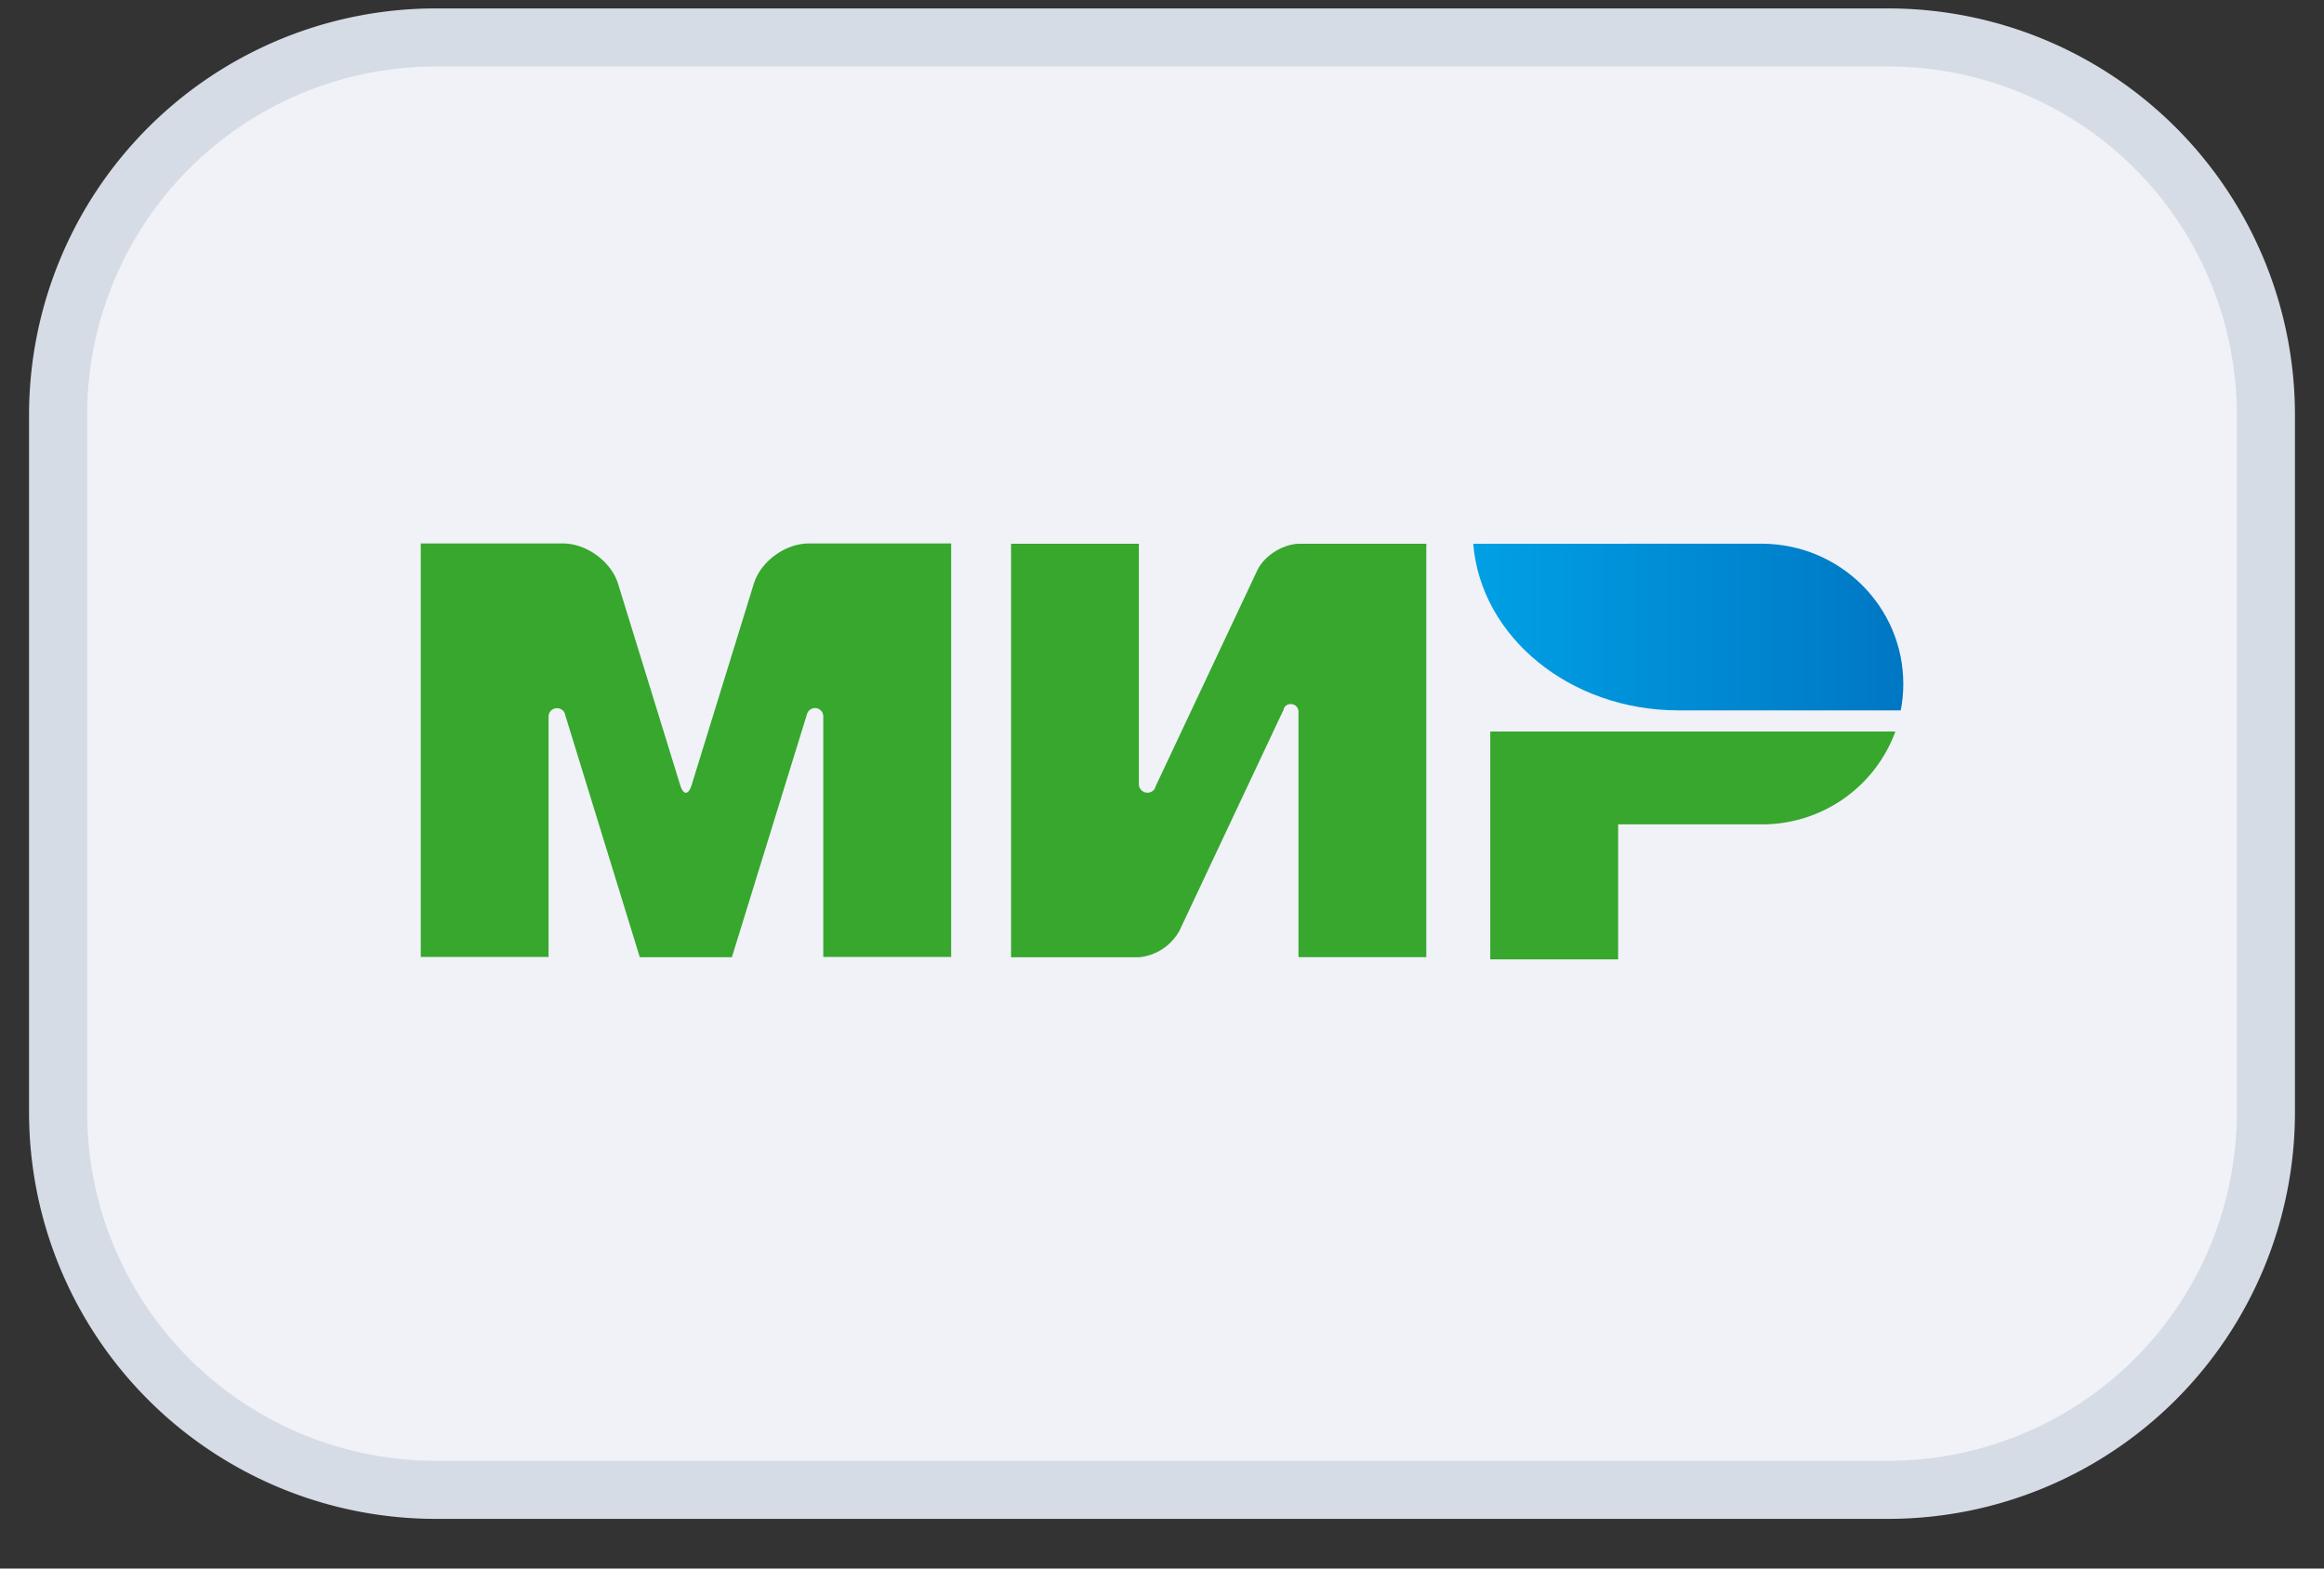 <svg xmlns="http://www.w3.org/2000/svg" width="40" height="27" fill="none"><rect width="100%" height="100%" fill="#333333" stroke="none"/><path fill="#F0F2F7" d="M32.5.645a6.5 6.5 0 0 1 6.5 6.5v12a6.5 6.5 0 0 1-6.5 6.5h-25a6.5 6.5 0 0 1-6.5-6.5v-12a6.5 6.5 0 0 1 6.5-6.5z"/><path stroke="#D6DCE5" d="M32.5.645a6.5 6.5 0 0 1 6.5 6.5v12a6.5 6.5 0 0 1-6.5 6.5h-25a6.5 6.5 0 0 1-6.5-6.5v-12a6.5 6.5 0 0 1 6.5-6.5z"/><path fill="#37A72E" d="M25.65 12.592v3.922h2.201V14.19h2.494a2.44 2.44 0 0 0 2.278-1.598z"/><path fill="url(#a)" d="M25.357 9.36c.128 1.6 1.662 2.868 3.532 2.868h3.826q.044-.219.044-.454c0-1.329-1.082-2.404-2.421-2.415z"/><path fill="#37A72E" d="M22.1 12.188a.13.13 0 0 1 .117-.069c.074 0 .129.058.132.127v4.23h2.2V9.36h-2.2c-.279.011-.594.211-.711.462l-1.75 3.718q-.006.023-.018.044a.148.148 0 0 1-.268-.084V9.36h-2.2v7.118h2.2a.89.89 0 0 0 .7-.461l1.798-3.817c-.004-.004 0-.007 0-.01M13.884 12.311l-1.287 4.166h-1.585l-1.284-4.17a.14.14 0 0 0-.143-.116.143.143 0 0 0-.143.142v4.14h-2.2V9.355h2.45c.403 0 .829.313.946.694l1.07 3.468c.056.174.14.17.195 0l1.071-3.468c.118-.385.543-.694.947-.694h2.45v7.118H14.17v-4.144a.143.143 0 0 0-.143-.141.15.15 0 0 0-.143.123"/><defs><linearGradient id="a" x1="25.358" x2="32.758" y1="10.794" y2="10.794" gradientUnits="userSpaceOnUse"><stop stop-color="#00A0E5"/><stop offset="1" stop-color="#0077C3"/></linearGradient></defs></svg>
